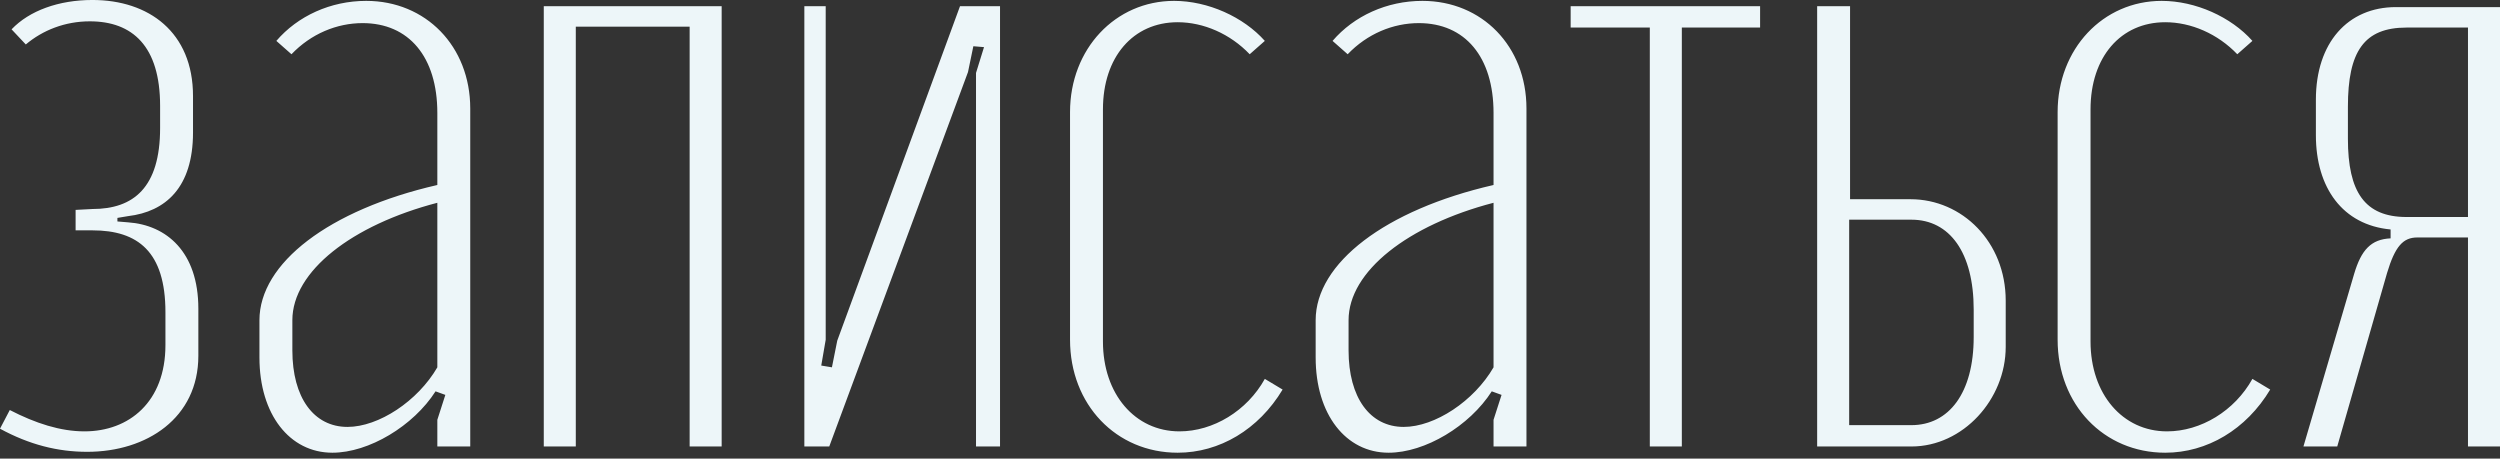 <?xml version="1.0" encoding="UTF-8"?> <svg xmlns="http://www.w3.org/2000/svg" width="338" height="62" viewBox="0 0 338 62" fill="none"><rect x="0" y="0" width="338" height="62" fill="#333333" stroke="none"/> <path d="M11.785 61.086C19.842 61.086 26.817 56.517 26.817 48.099V41.726C26.817 34.03 22.488 30.422 17.317 30.061L15.874 29.941V29.46L17.317 29.22C22.367 28.618 26.095 25.372 26.095 17.916V12.986C26.095 4.327 20.082 -0.002 12.507 -0.002C7.937 -0.002 3.969 1.441 1.564 3.967L3.488 6.011C5.772 4.087 8.779 2.884 12.146 2.884C17.918 2.884 21.646 6.251 21.646 14.308V17.315C21.646 25.372 18.038 28.258 12.507 28.258L10.222 28.378V31.144H12.507C18.64 31.144 22.367 34.03 22.367 42.207V46.656C22.367 54.352 17.437 58.321 11.424 58.321C8.178 58.321 4.81 57.238 1.323 55.435L0 57.96C3.969 60.124 7.817 61.086 11.785 61.086ZM35.077 48.34C35.077 56.036 39.166 61.207 44.938 61.207C49.868 61.207 55.881 57.599 58.887 52.909L60.21 53.39L59.128 56.757V60.365H63.577V14.669C63.577 6.251 57.565 0.119 49.508 0.119C44.698 0.119 40.248 2.163 37.362 5.53L39.407 7.334C42.052 4.568 45.539 3.125 49.027 3.125C55.28 3.125 59.128 7.694 59.128 15.27V25.011C44.457 28.378 35.077 35.593 35.077 43.289V48.34ZM46.982 57.719C42.413 57.719 39.527 53.751 39.527 47.378V43.289C39.527 36.675 47.584 30.422 59.128 27.416V49.663C56.482 54.232 51.191 57.719 46.982 57.719ZM73.518 0.84V60.365H77.847V3.606H93.239V60.365H97.568V0.84H73.518ZM129.792 0.84L113.197 46.055L112.476 49.663L111.033 49.422L111.634 45.935V0.84H108.748V60.365H112.115L130.874 9.739L131.596 6.251L133.039 6.372L131.957 9.859V60.365H135.203V0.84H129.792ZM144.669 15.15V45.935C144.669 54.713 150.922 61.207 159.219 61.207C164.871 61.207 170.162 58.08 173.409 52.669L171.004 51.226C168.599 55.555 164.029 58.321 159.46 58.321C153.447 58.321 149.118 53.27 149.118 46.175V14.789C149.118 7.694 153.206 3.005 159.219 3.005C162.706 3.005 166.314 4.568 168.959 7.334L171.004 5.53C168.118 2.283 163.308 0.119 158.738 0.119C150.801 0.119 144.669 6.612 144.669 15.15ZM177.877 48.34C177.877 56.036 181.966 61.207 187.738 61.207C192.668 61.207 198.681 57.599 201.687 52.909L203.01 53.39L201.927 56.757V60.365H206.377V14.669C206.377 6.251 200.364 0.119 192.307 0.119C187.497 0.119 183.048 2.163 180.162 5.53L182.206 7.334C184.852 4.568 188.339 3.125 191.826 3.125C198.079 3.125 201.927 7.694 201.927 15.27V25.011C187.257 28.378 177.877 35.593 177.877 43.289V48.34ZM189.782 57.719C185.212 57.719 182.326 53.751 182.326 47.378V43.289C182.326 36.675 190.383 30.422 201.927 27.416V49.663C199.282 54.232 193.991 57.719 189.782 57.719ZM237.965 0.84H212.352V3.726H223.054V60.365H227.383V3.726H237.965V0.84ZM250.128 26.935V0.84H245.679V60.365H258.425C265.4 60.365 271.172 53.992 271.172 46.897V40.644C271.172 32.707 265.28 26.935 258.305 26.935H250.128ZM266.843 45.574C266.843 53.15 263.476 57.479 258.425 57.479H250.008V29.701H258.425C263.596 29.701 266.843 34.15 266.843 41.846V45.574ZM278.191 15.15V45.935C278.191 54.713 284.444 61.207 292.741 61.207C298.393 61.207 303.684 58.08 306.931 52.669L304.526 51.226C302.121 55.555 297.551 58.321 292.982 58.321C286.969 58.321 282.64 53.27 282.64 46.175V14.789C282.64 7.694 286.729 3.005 292.741 3.005C296.229 3.005 299.836 4.568 302.482 7.334L304.526 5.53C301.64 2.283 296.83 0.119 292.26 0.119C284.324 0.119 278.191 6.612 278.191 15.15ZM338 0.96H323.931C317.437 0.96 313.108 5.77 313.108 13.466V18.277C313.108 25.372 316.716 30.422 323.209 31.023V32.226C320.564 32.346 319.241 33.789 318.279 37.036L311.425 60.365H315.994L322.728 36.916C323.811 33.308 324.893 32.106 326.817 32.106H333.671V60.365H338V0.96ZM317.437 18.758V14.428C317.437 6.973 319.602 3.726 325.374 3.726H333.671V29.34H325.374C319.722 29.34 317.437 25.973 317.437 18.758Z" fill="#EDF6F9"></path> </svg> 